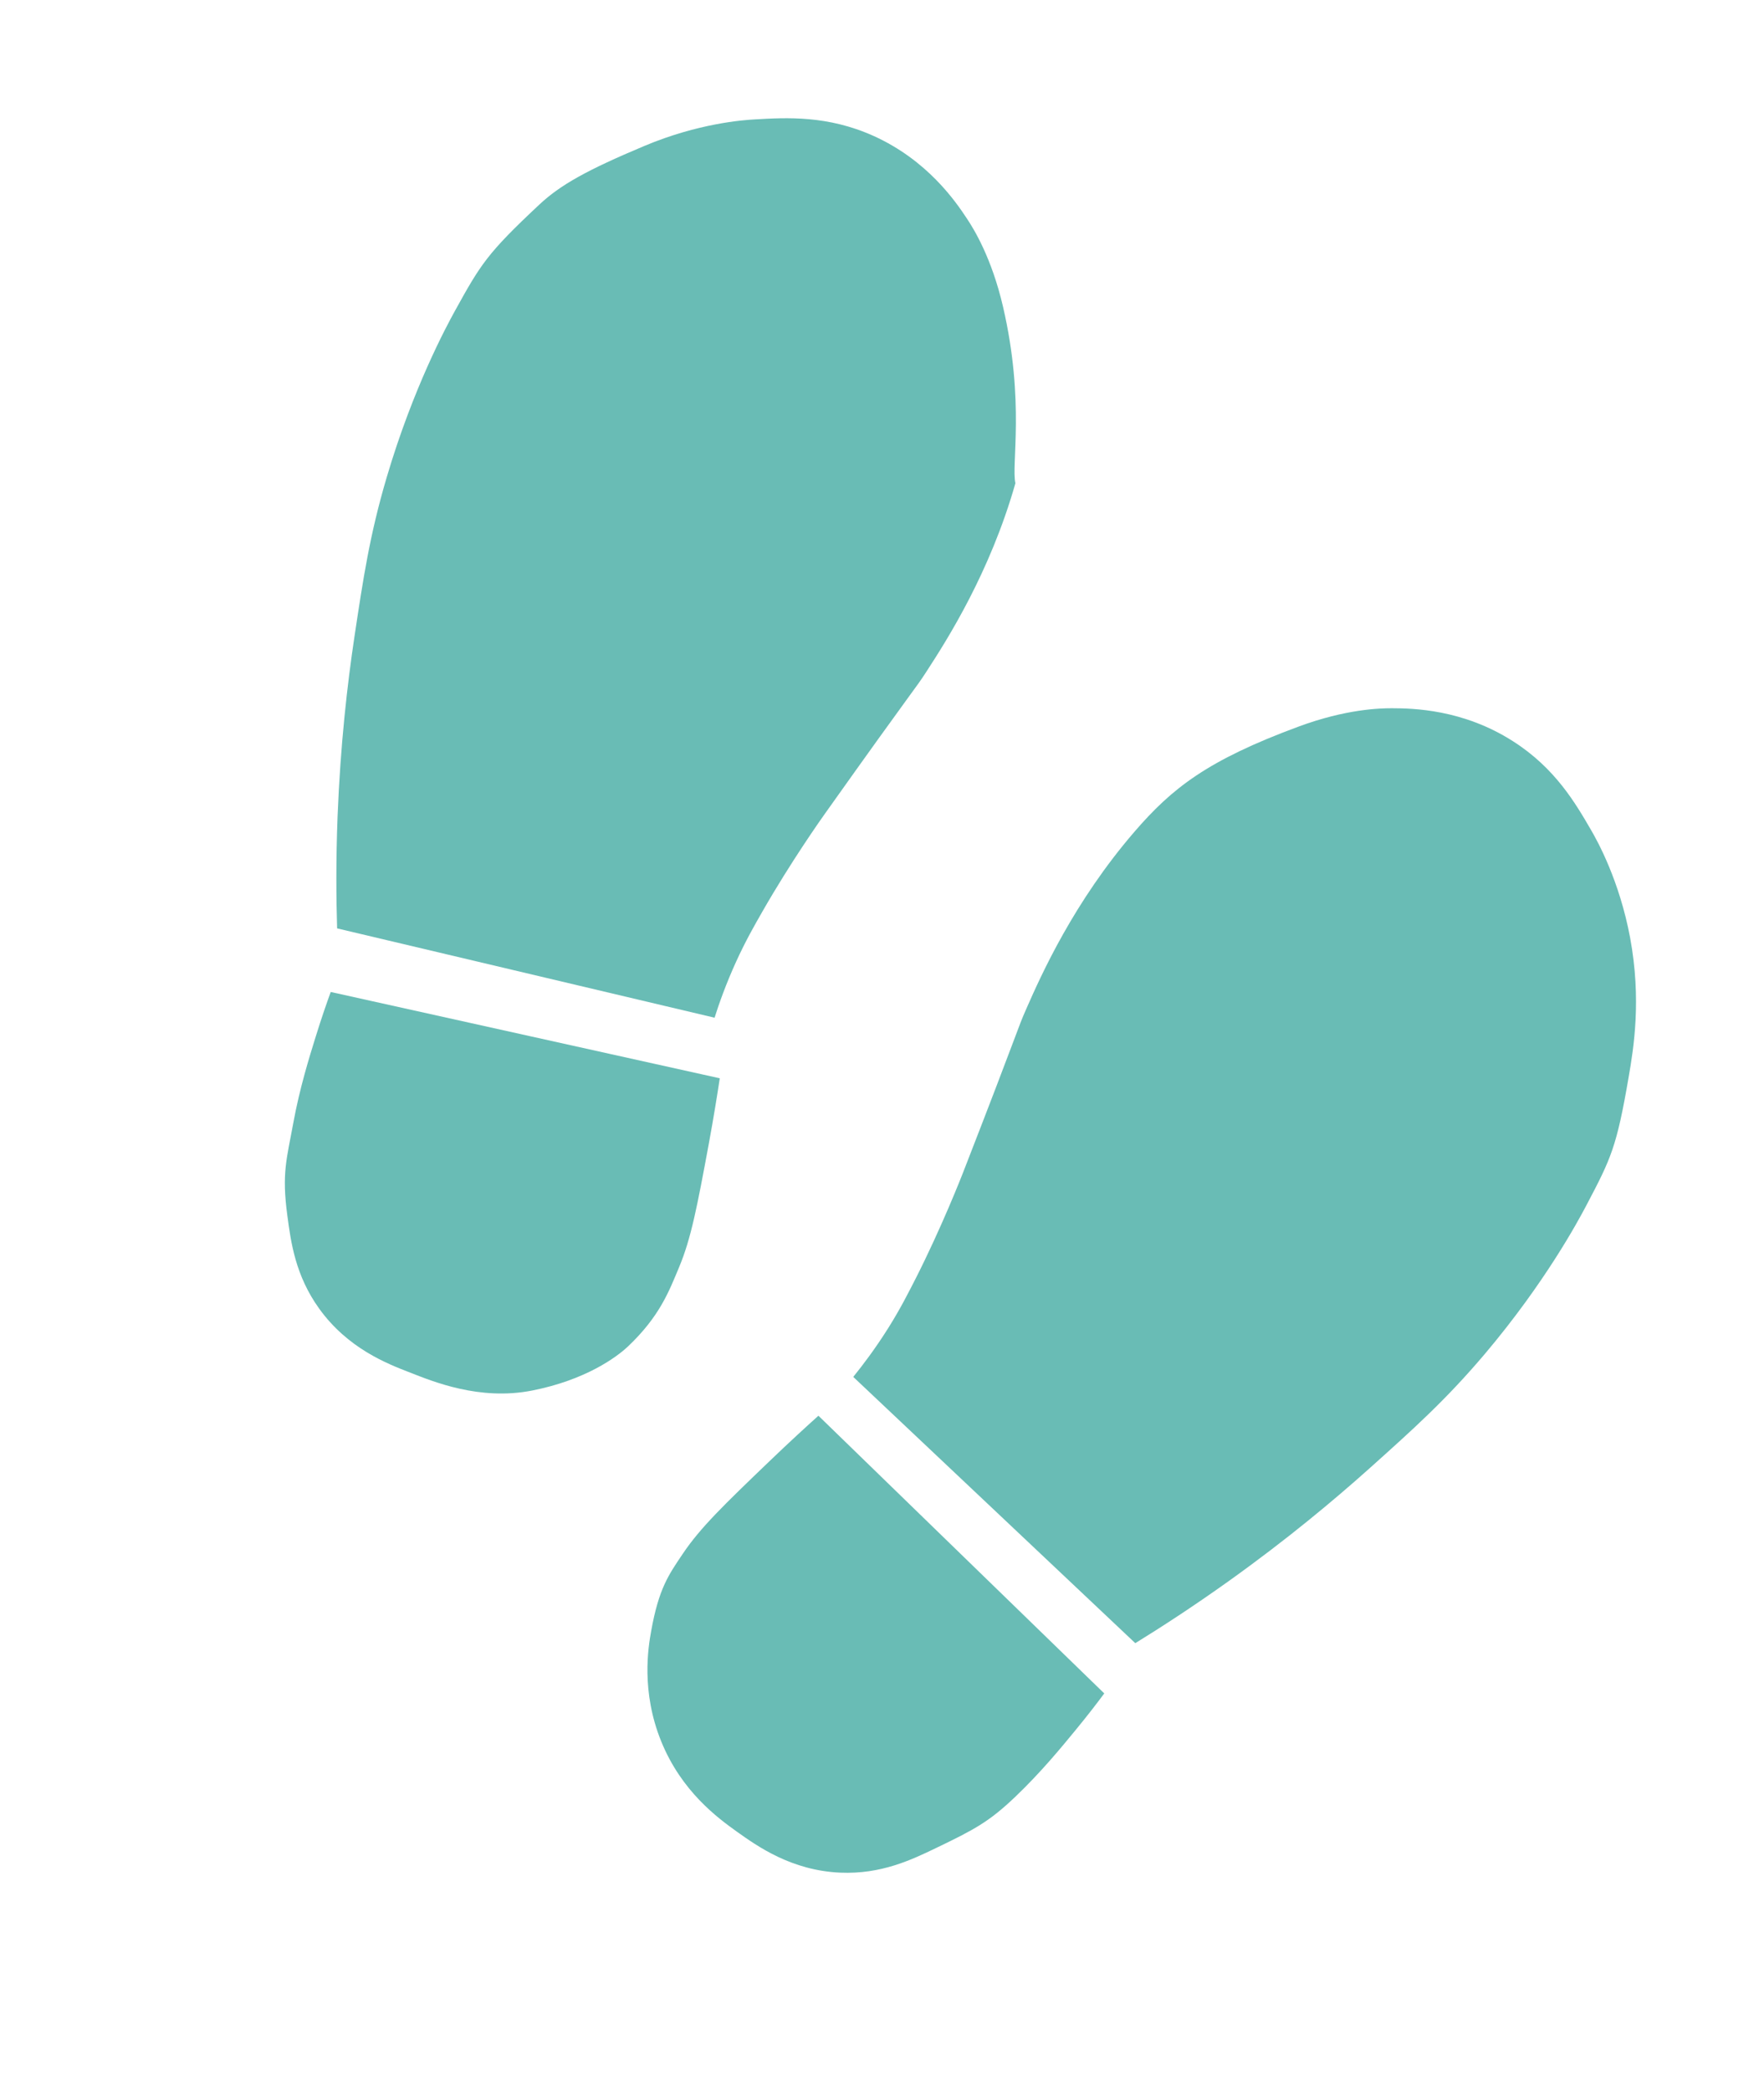 <svg width="27" height="32" viewBox="0 0 27 32" fill="none" xmlns="http://www.w3.org/2000/svg">
<path d="M13.06 21.072C13.204 20.894 13.394 20.644 13.594 20.327C13.782 20.028 13.906 19.78 14.014 19.569C14.41 18.789 14.714 18.013 14.741 17.944C15.638 15.639 15.564 15.767 15.707 15.443C15.94 14.912 16.437 13.804 17.364 12.729C17.939 12.063 18.476 11.637 19.875 11.12C20.601 10.851 21.123 10.838 21.31 10.839C21.62 10.84 22.388 10.852 23.155 11.342C23.804 11.755 24.115 12.292 24.36 12.715C24.451 12.873 24.787 13.474 24.951 14.352C25.126 15.296 25.005 16.041 24.93 16.474C24.745 17.553 24.662 17.724 24.28 18.449C24.158 18.681 23.65 19.628 22.73 20.717C22.135 21.42 21.636 21.867 20.96 22.473C20.417 22.959 19.696 23.562 18.804 24.199C18.252 24.593 17.763 24.909 17.377 25.147C15.938 23.788 14.499 22.43 13.059 21.071L13.06 21.072Z" fill="#69BCB5"/>
<path d="M12.527 21.666C13.985 23.083 15.444 24.5 16.902 25.916C16.797 26.058 16.648 26.252 16.463 26.477C16.248 26.739 15.931 27.125 15.541 27.497C15.141 27.879 14.916 27.999 14.323 28.284C13.952 28.462 13.488 28.685 12.864 28.659C12.114 28.627 11.592 28.254 11.282 28.034C10.983 27.82 10.432 27.416 10.121 26.651C9.81 25.886 9.922 25.21 9.966 24.966C10.084 24.308 10.232 24.104 10.452 23.777C10.72 23.379 11.077 23.034 11.781 22.359C12.088 22.064 12.348 21.827 12.527 21.666Z" fill="#69BCB5"/>
<path d="M10.937 15.576C11.006 15.358 11.111 15.061 11.266 14.72C11.412 14.399 11.55 14.159 11.668 13.953C12.102 13.193 12.583 12.513 12.627 12.452C14.059 10.436 13.993 10.568 14.185 10.271C14.501 9.784 15.154 8.76 15.542 7.395C15.476 7.117 15.69 6.151 15.353 4.697C15.179 3.944 14.903 3.5 14.799 3.344C14.628 3.085 14.196 2.451 13.366 2.078C12.664 1.764 12.044 1.799 11.556 1.827C11.375 1.837 10.687 1.887 9.864 2.233C8.978 2.605 8.576 2.831 8.255 3.131C7.456 3.879 7.358 4.043 6.962 4.76C6.836 4.989 6.324 5.934 5.92 7.301C5.659 8.184 5.56 8.848 5.425 9.745C5.317 10.465 5.21 11.399 5.167 12.494C5.141 13.172 5.146 13.755 5.16 14.208C7.086 14.664 9.012 15.12 10.938 15.575L10.937 15.576Z" fill="#69BCB5"/>
<path d="M11.017 16.502C9.032 16.062 7.047 15.621 5.062 15.181C5.002 15.347 4.921 15.578 4.835 15.856C4.734 16.18 4.586 16.656 4.489 17.187C4.39 17.731 4.31 17.951 4.398 18.602C4.452 19.011 4.521 19.521 4.886 20.028C5.325 20.637 5.923 20.869 6.277 21.006C6.62 21.139 7.338 21.441 8.148 21.28C8.958 21.12 9.435 20.774 9.615 20.603C10.1 20.142 10.241 19.759 10.394 19.394C10.579 18.952 10.671 18.464 10.849 17.505C10.926 17.086 10.981 16.739 11.017 16.502Z" fill="#69BCB5"/>
</svg>
